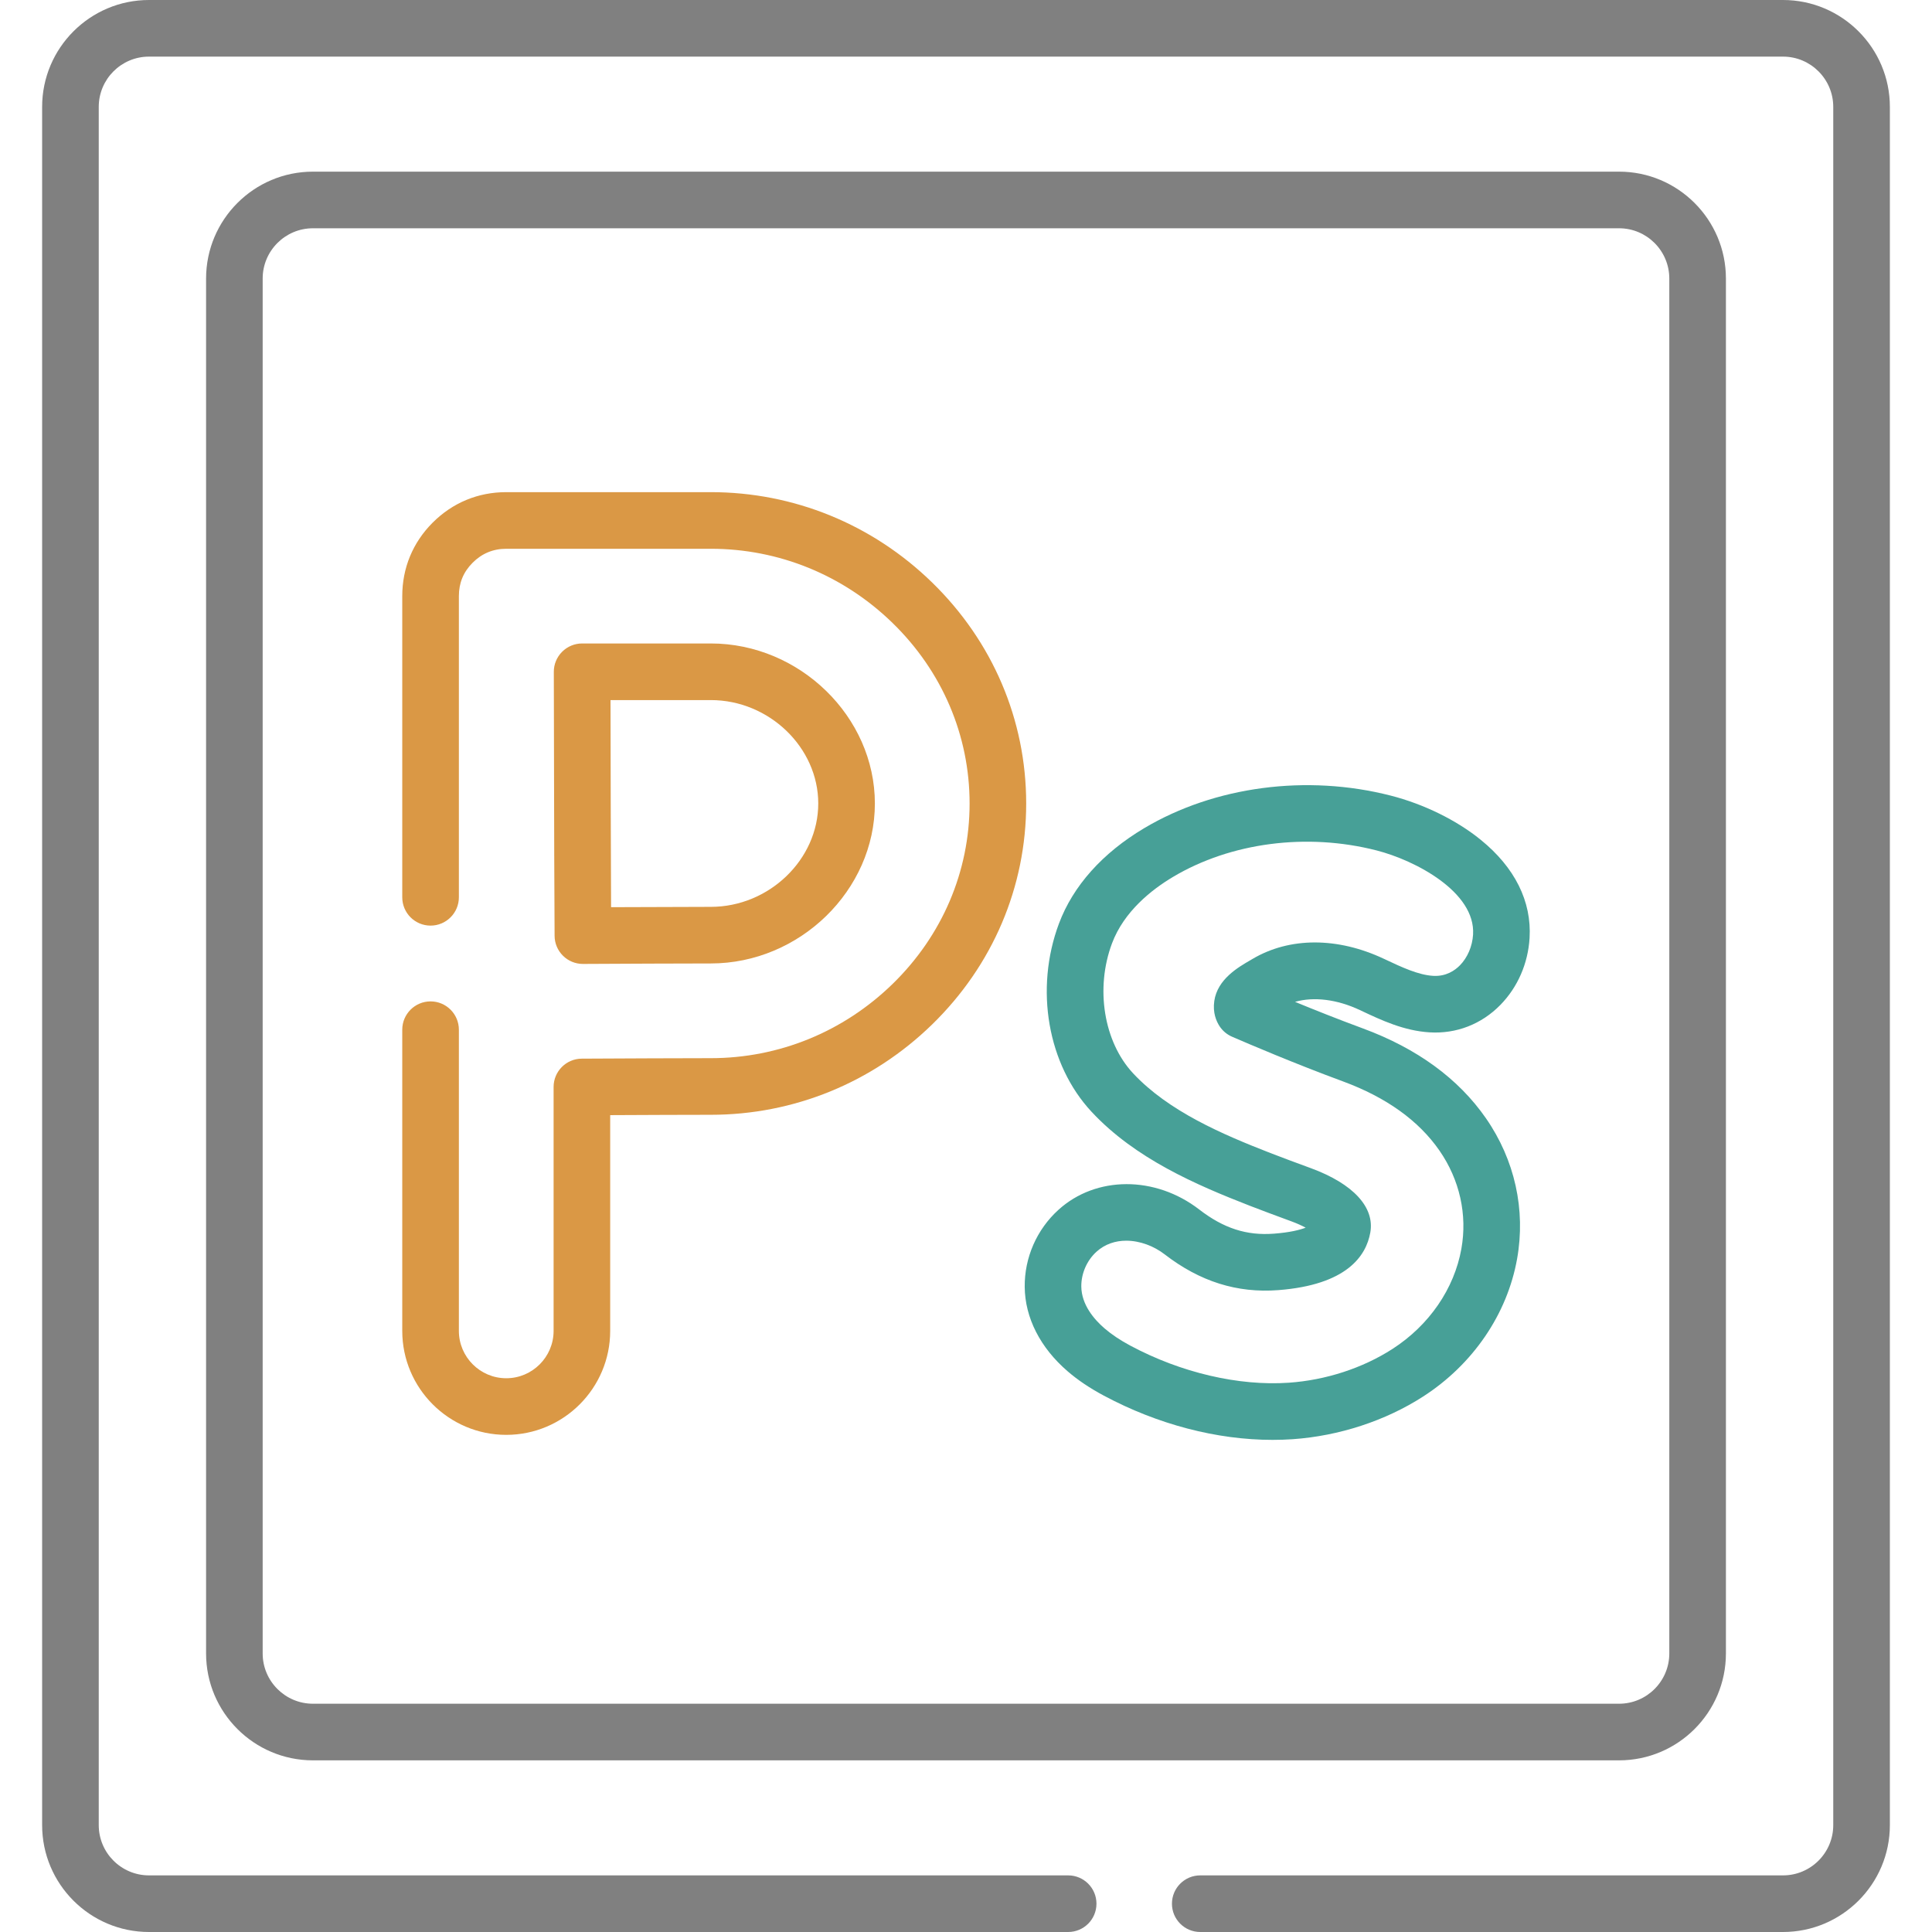 <svg width="72" height="72" viewBox="0 0 72 72" fill="none" xmlns="http://www.w3.org/2000/svg">
<path d="M66.448 0H5.552C3.356 0 1.57 1.787 1.57 3.983V68.017C1.57 70.213 3.356 72 5.552 72H39.807C40.39 72 40.862 71.528 40.862 70.945C40.862 70.362 40.39 69.89 39.807 69.89H5.552C4.52 69.89 3.68 69.05 3.68 68.017V3.983C3.68 2.95 4.52 2.11 5.552 2.11H66.448C67.48 2.11 68.32 2.95 68.32 3.983V68.017C68.32 69.05 67.48 69.89 66.448 69.89H44.73C44.147 69.89 43.675 70.362 43.675 70.945C43.675 71.528 44.147 72 44.73 72H66.447C68.643 72 70.43 70.213 70.43 68.017V3.983C70.43 1.787 68.643 0 66.448 0Z" fill="#808080"/>
<path d="M64.32 61.62V10.38C64.32 8.184 62.534 6.397 60.338 6.397H11.662C9.466 6.397 7.68 8.184 7.68 10.38V61.62C7.68 63.816 9.466 65.603 11.662 65.603H60.338C62.534 65.603 64.32 63.816 64.32 61.62ZM9.789 61.62V10.38C9.789 9.347 10.63 8.507 11.662 8.507H60.338C61.37 8.507 62.21 9.347 62.21 10.38V61.62C62.21 62.653 61.37 63.493 60.338 63.493H11.662C10.63 63.493 9.789 62.653 9.789 61.62Z" fill="#808080"/>
<path d="M34.733 21.703C32.506 19.535 29.579 18.341 26.49 18.341H18.866C17.816 18.341 16.867 18.734 16.121 19.48C15.382 20.222 14.991 21.168 14.991 22.216V33.44C14.991 34.022 15.463 34.495 16.046 34.495C16.628 34.495 17.101 34.022 17.101 33.44V22.215C17.101 21.725 17.269 21.317 17.614 20.971C17.959 20.625 18.38 20.451 18.866 20.451H26.49C29.026 20.451 31.43 21.432 33.261 23.214C35.114 25.018 36.134 27.407 36.134 29.943C36.134 32.478 35.114 34.868 33.261 36.672C31.43 38.454 29.026 39.435 26.49 39.435C25.365 39.435 23.253 39.445 21.68 39.453C21.099 39.456 20.631 39.928 20.631 40.508V49.598C20.631 50.571 19.839 51.363 18.866 51.363C17.892 51.363 17.101 50.571 17.101 49.598V38.374C17.101 37.792 16.628 37.319 16.046 37.319C15.463 37.319 14.991 37.792 14.991 38.374V49.598C14.991 51.735 16.729 53.473 18.866 53.473C21.002 53.473 22.74 51.735 22.74 49.598V41.558C24.106 41.551 25.605 41.545 26.49 41.545C29.579 41.545 32.506 40.351 34.733 38.183C36.997 35.979 38.243 33.053 38.243 29.943C38.243 26.833 36.997 23.907 34.733 21.703Z" fill="#DA9845"/>
<path d="M20.981 35.618C21.178 35.814 21.445 35.923 21.723 35.923H21.729C23.282 35.915 25.37 35.905 26.49 35.905C29.804 35.905 32.604 33.175 32.604 29.943C32.604 26.711 29.804 23.98 26.49 23.98H21.694C21.414 23.98 21.145 24.092 20.947 24.291C20.749 24.489 20.638 24.758 20.639 25.038C20.644 26.836 20.65 28.998 20.65 29.943C20.65 30.849 20.656 32.461 20.668 34.874C20.669 35.154 20.782 35.422 20.981 35.618ZM26.49 26.09C28.661 26.09 30.494 27.855 30.494 29.943C30.494 32.031 28.661 33.796 26.49 33.796C25.606 33.796 24.123 33.802 22.773 33.808C22.764 31.976 22.76 30.706 22.76 29.943C22.76 29.177 22.756 27.613 22.752 26.09H26.49Z" fill="#DA9845"/>
<path d="M55.181 31.296C54.281 30.564 53.057 29.964 51.825 29.649C48.699 28.848 45.265 29.302 42.64 30.864C41.087 31.787 39.988 33.017 39.464 34.419C38.552 36.857 39.042 39.677 40.683 41.437C42.309 43.181 44.579 44.157 46.579 44.936C47.048 45.118 47.523 45.293 47.983 45.463L48.132 45.518C48.342 45.595 48.518 45.677 48.658 45.752C48.433 45.838 48.065 45.93 47.478 45.975C46.46 46.054 45.6 45.776 44.691 45.074C43.053 43.811 40.847 43.815 39.447 45.085C38.636 45.819 38.177 46.868 38.188 47.962C38.199 49.11 38.767 50.226 39.79 51.106C40.172 51.435 40.612 51.731 41.136 52.011C43.146 53.086 45.35 53.66 47.423 53.66C47.676 53.66 47.927 53.652 48.175 53.635C49.906 53.514 51.633 52.949 53.038 52.043C54.894 50.846 56.17 48.976 56.538 46.911C56.864 45.085 56.452 43.225 55.377 41.675C54.353 40.198 52.808 39.07 50.785 38.324C49.874 37.988 48.99 37.636 48.262 37.336C48.962 37.137 49.826 37.241 50.676 37.641L50.737 37.67C51.479 38.019 52.319 38.415 53.279 38.473C54.274 38.533 55.211 38.17 55.916 37.449C56.56 36.791 56.946 35.906 57.003 34.955C57.084 33.594 56.455 32.329 55.181 31.296ZM54.897 34.828C54.87 35.266 54.692 35.683 54.408 35.974C54.217 36.169 53.888 36.396 53.407 36.367C52.851 36.333 52.233 36.042 51.636 35.761L51.574 35.732C49.845 34.918 48.061 34.919 46.679 35.736L46.606 35.779C46.144 36.046 45.37 36.493 45.253 37.304C45.19 37.742 45.328 38.06 45.454 38.251C45.567 38.42 45.726 38.553 45.912 38.634C46.558 38.914 48.254 39.639 50.055 40.303C51.664 40.897 52.871 41.763 53.643 42.877C54.398 43.966 54.689 45.267 54.461 46.54C54.195 48.03 53.26 49.39 51.895 50.27C50.784 50.986 49.411 51.434 48.029 51.53C46.163 51.659 44.013 51.157 42.13 50.151C41.745 49.945 41.43 49.734 41.166 49.508C40.773 49.169 40.304 48.623 40.297 47.943C40.293 47.458 40.504 46.974 40.863 46.648C41.183 46.359 41.573 46.237 41.971 46.237C42.481 46.237 43.003 46.437 43.402 46.745C44.719 47.761 46.104 48.197 47.64 48.079C50.191 47.883 50.912 46.805 51.067 45.934C51.236 44.991 50.432 44.118 48.862 43.538L48.713 43.483C48.262 43.317 47.795 43.145 47.344 42.97C45.561 42.276 43.549 41.417 42.226 39.998C41.135 38.828 40.812 36.838 41.44 35.159C41.888 33.962 42.926 33.149 43.718 32.678C45.872 31.396 48.706 31.028 51.301 31.693C52.742 32.062 54.992 33.239 54.897 34.828Z" fill="#47A097"/>
</svg>
